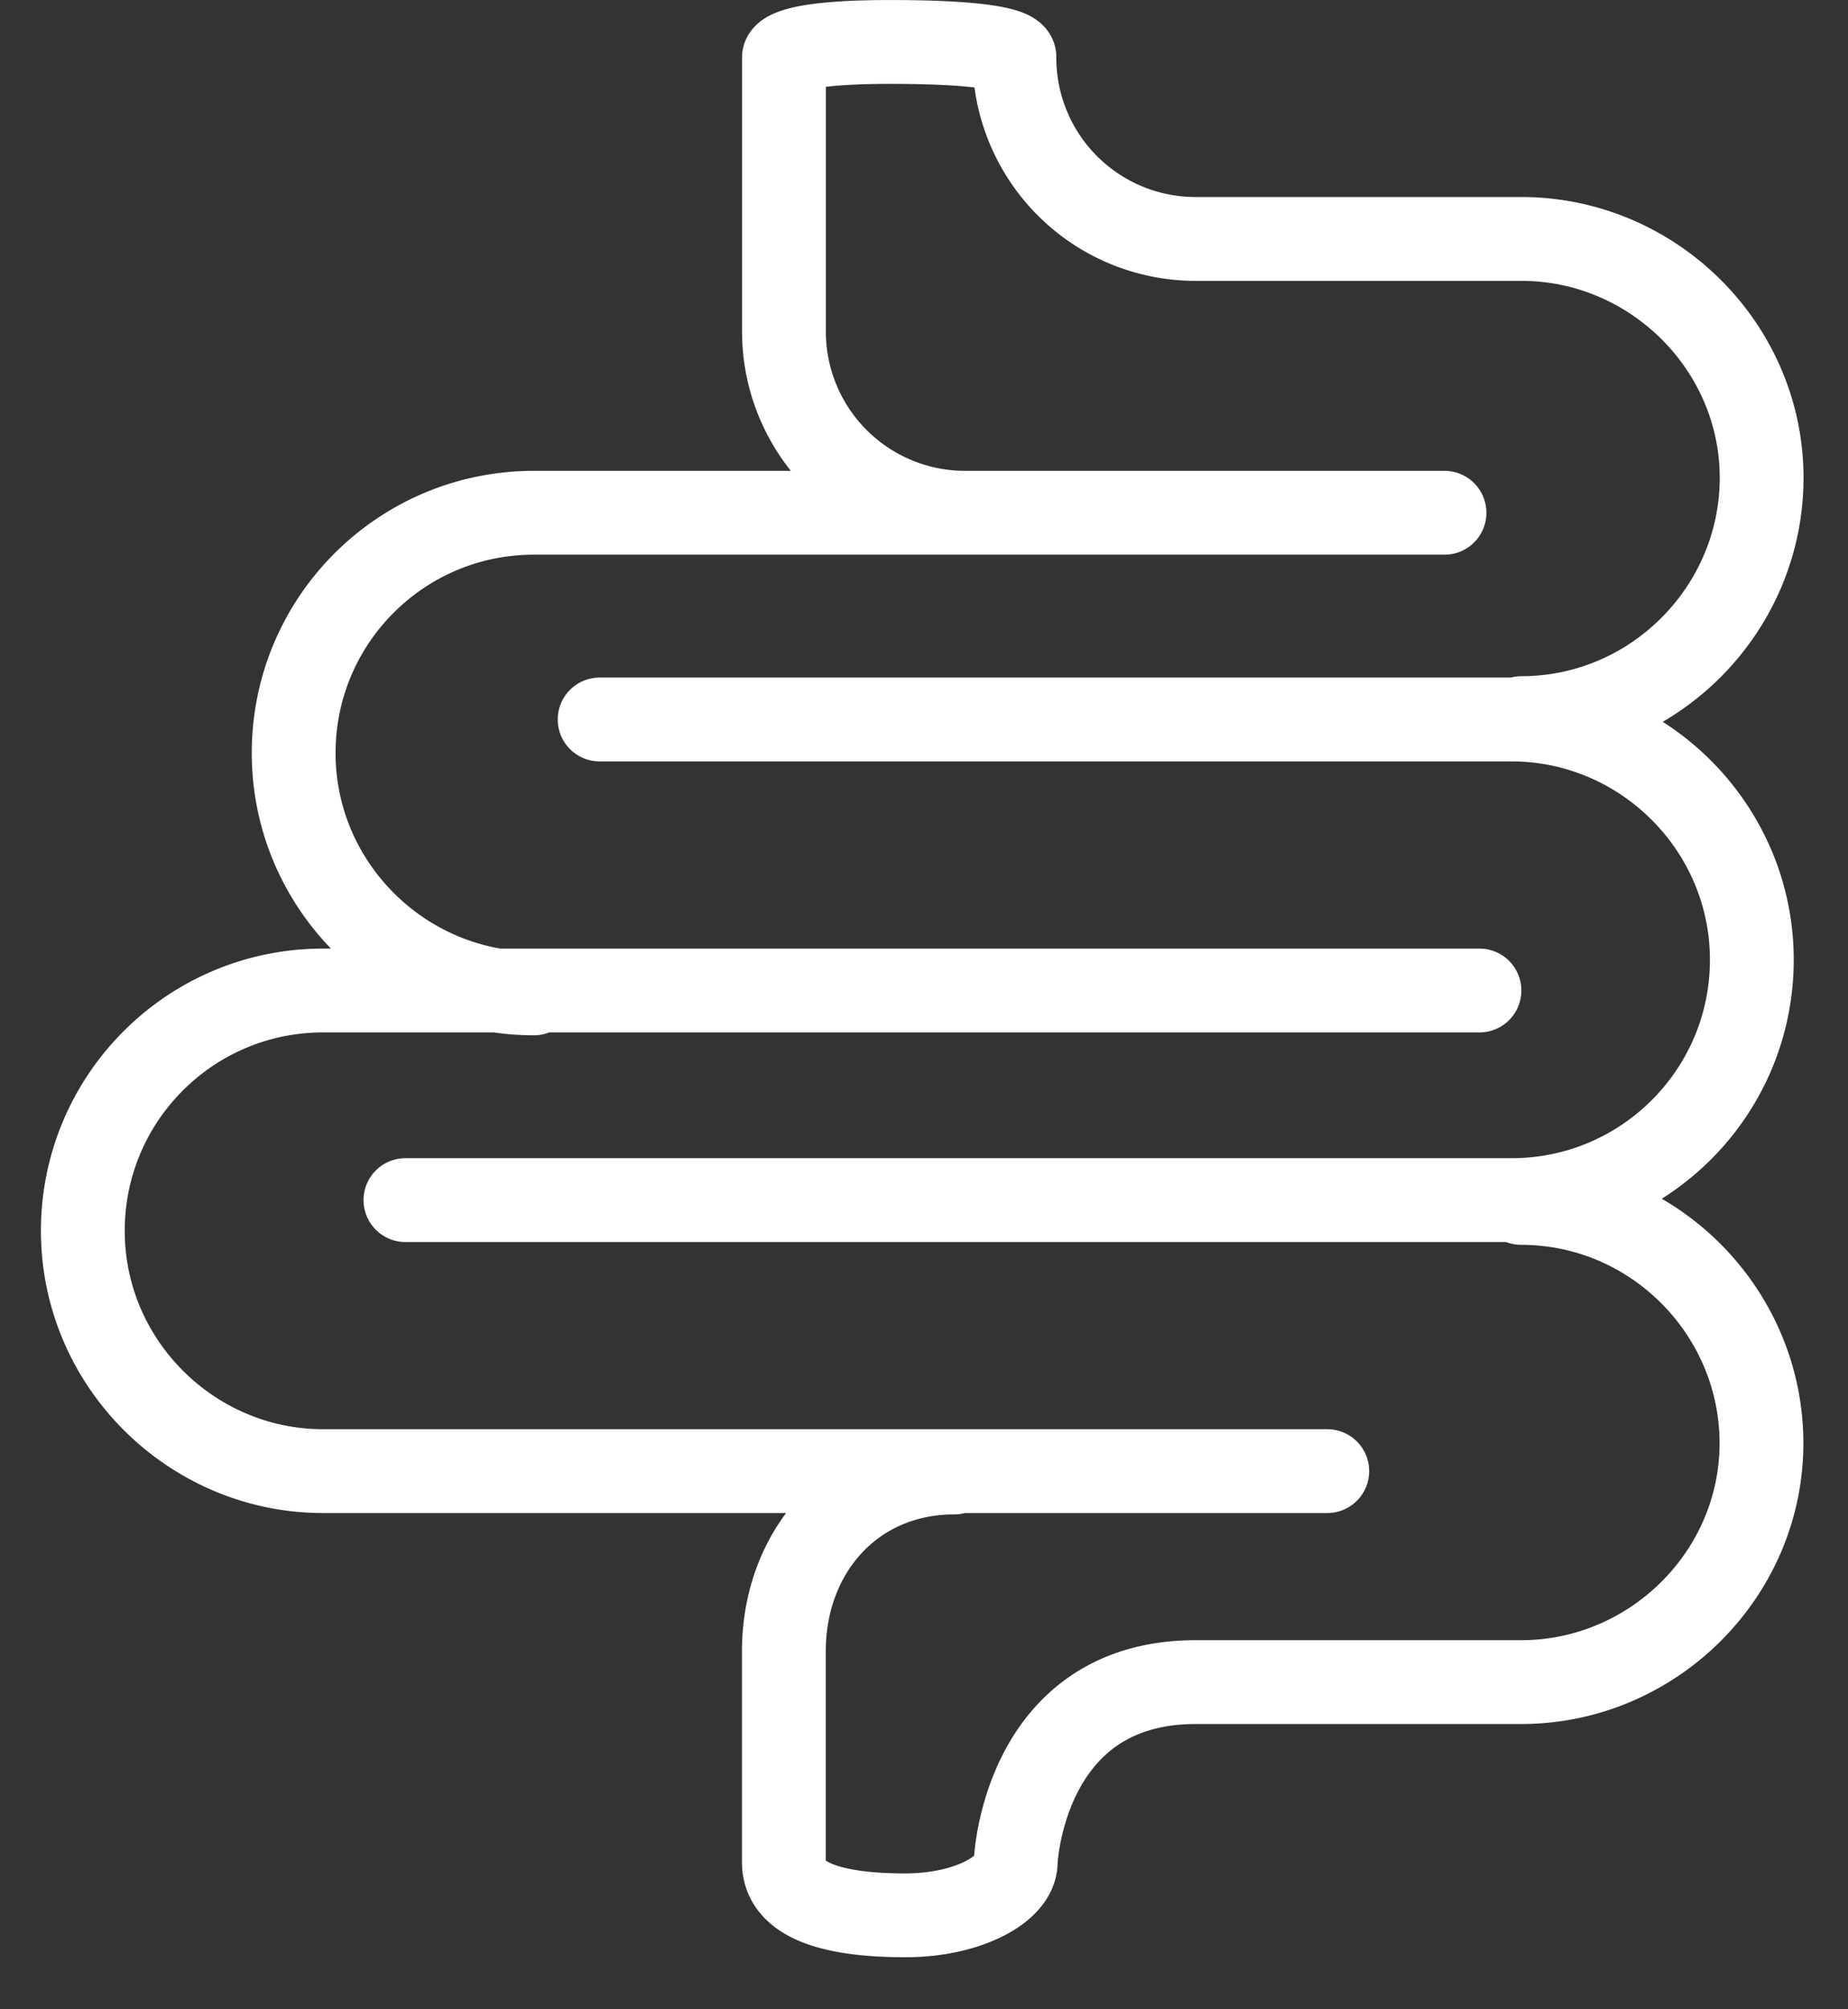 <svg xmlns="http://www.w3.org/2000/svg" width="23" height="25" fill="none" viewBox="0 0 23 25">
    <rect x="0" y="0" width="23" height="25" fill="#333333" stroke="none"/>
    <path stroke="#fff" stroke-linecap="round" stroke-linejoin="round" stroke-width="1.043" d="M11.877 18.321c-1.252 0-2.121.973-2.121 2.225v2.625c0 .521.73.66 1.512.66.782 0 1.373-.33 1.373-.66 0 0 .087-2.242 2.242-2.242h4.05c1.634 0 2.99-1.338 2.99-2.972 0-1.634-1.338-2.99-2.99-2.99m-6.918-8.587A2.255 2.255 0 0 1 9.757 4.12V.713s0-.191 1.321-.191c1.617 0 1.547.191 1.547.191a2.255 2.255 0 0 0 2.26 2.26h4.05c1.634 0 2.99 1.338 2.99 2.972 0 1.634-1.338 2.99-2.99 2.99m-2.416 9.369H4.021c-1.634 0-2.99-1.338-2.99-2.99s1.339-2.99 2.99-2.99h14.392M7.463 8.952H18.813c1.634 0 2.99 1.338 2.99 2.99 0 1.651-1.339 2.99-2.99 2.99H5.046m1.599-2.572c-1.634 0-2.99-1.338-2.99-2.99s1.338-2.99 2.99-2.99h11.333"/>
</svg>